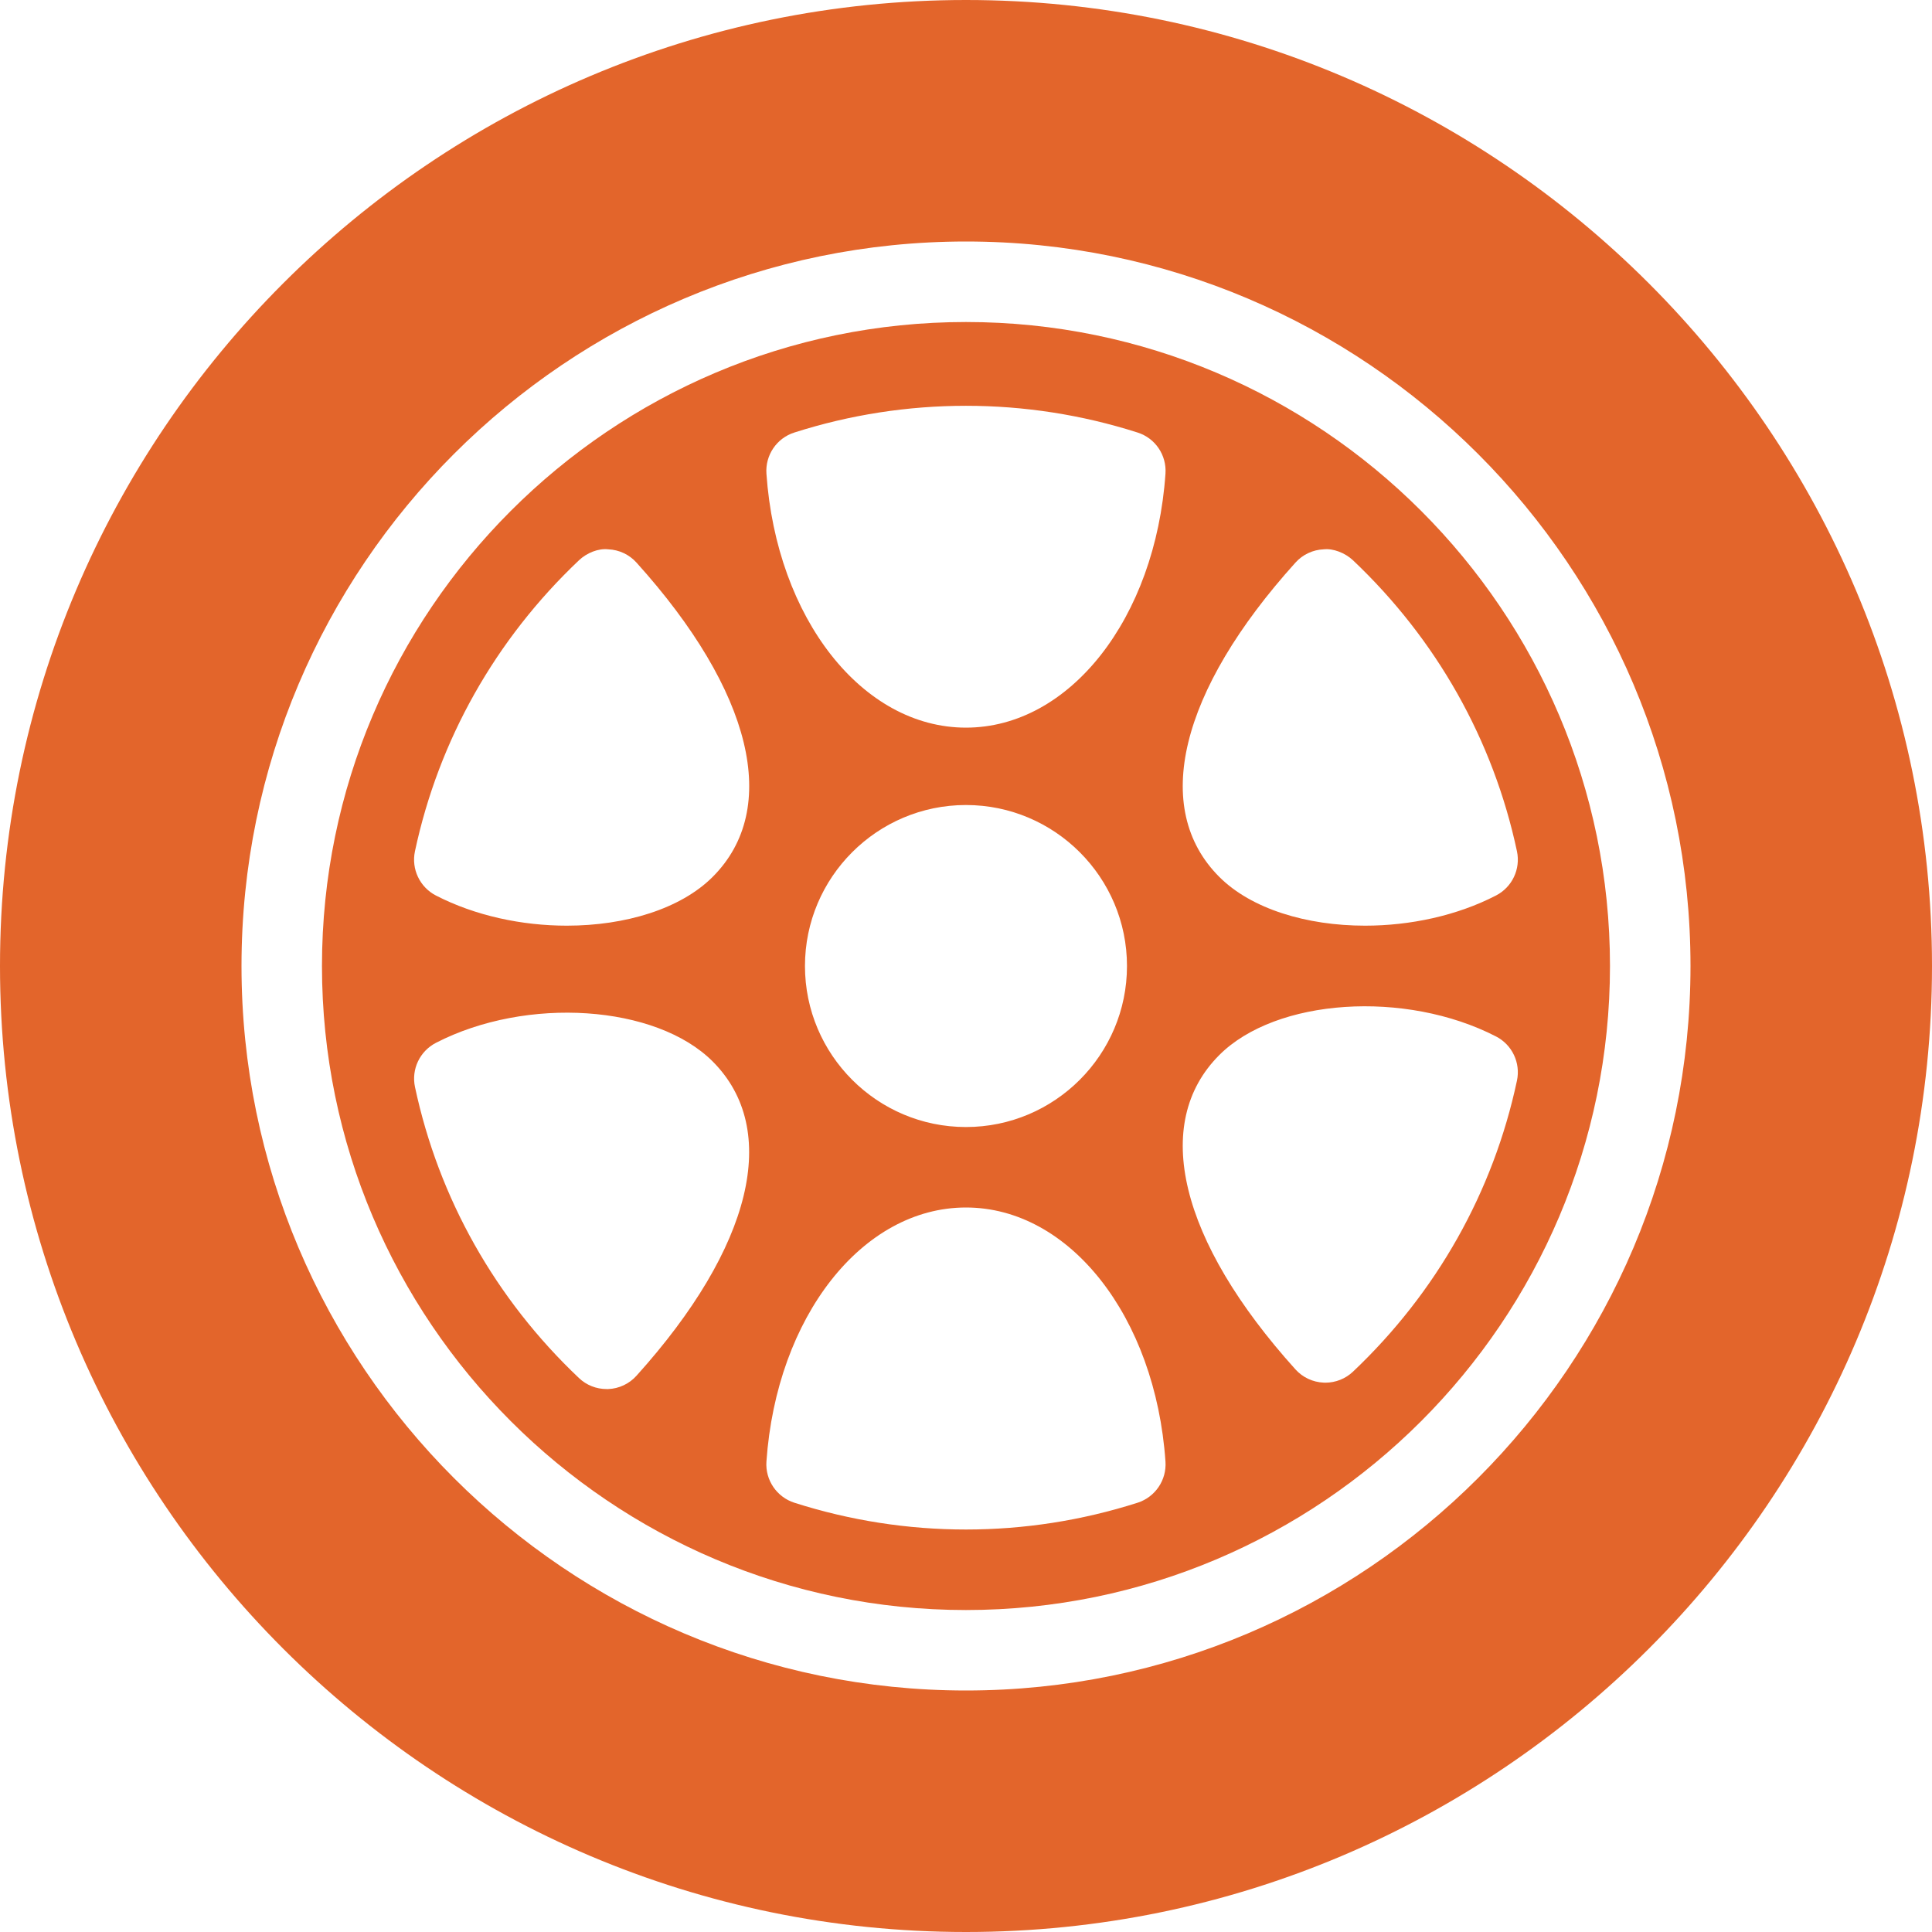 <svg width="40" height="40" viewBox="0 0 40 40" fill="none" xmlns="http://www.w3.org/2000/svg">
<path d="M19.999 6.667C12.648 6.667 6.666 12.649 6.666 20C6.666 27.352 12.648 33.334 19.999 33.334C27.351 33.334 33.333 27.352 33.333 20C33.333 12.649 27.351 6.667 19.999 6.667ZM26.821 11.648C26.971 11.481 27.182 11.382 27.407 11.373C27.6 11.351 27.849 11.446 28.012 11.6C29.741 13.237 30.916 15.32 31.407 17.625C31.485 17.993 31.308 18.367 30.974 18.54C30.159 18.961 29.191 19.165 28.263 19.165C27.053 19.165 25.908 18.819 25.244 18.155C23.831 16.743 24.42 14.31 26.821 11.648ZM13.178 28.483C13.028 28.65 12.817 28.75 12.592 28.759C12.582 28.759 12.571 28.759 12.56 28.759C12.346 28.759 12.141 28.678 11.987 28.531C10.258 26.895 9.083 24.811 8.592 22.506C8.513 22.138 8.691 21.764 9.025 21.591C10.903 20.622 13.582 20.803 14.755 21.976C16.166 23.388 15.577 25.821 13.178 28.483ZM14.755 18.155C14.091 18.819 12.945 19.165 11.736 19.165C10.808 19.165 9.841 18.961 9.024 18.54C8.691 18.367 8.513 17.993 8.591 17.625C9.083 15.32 10.258 13.237 11.987 11.6C12.149 11.446 12.389 11.35 12.592 11.373C12.817 11.382 13.028 11.481 13.178 11.648C15.579 14.31 16.168 16.743 14.755 18.155ZM23.551 31.113C22.397 31.481 21.202 31.667 19.999 31.667C18.797 31.667 17.602 31.481 16.448 31.113C16.082 30.996 15.842 30.644 15.868 30.261C16.077 27.262 17.853 25 19.999 25C22.146 25 23.922 27.262 24.13 30.261C24.156 30.644 23.917 30.996 23.551 31.113ZM16.666 20C16.666 18.162 18.162 16.667 19.999 16.667C21.837 16.667 23.333 18.162 23.333 20C23.333 21.839 21.837 23.334 19.999 23.334C18.162 23.334 16.666 21.839 16.666 20ZM24.13 9.806C23.922 12.804 22.146 15.065 19.999 15.065C17.853 15.065 16.077 12.804 15.868 9.806C15.842 9.423 16.08 9.071 16.446 8.955C18.754 8.217 21.244 8.217 23.552 8.955C23.919 9.071 24.156 9.423 24.13 9.806ZM31.407 22.373C30.916 24.679 29.741 26.762 28.012 28.399C27.858 28.545 27.652 28.627 27.439 28.627C27.428 28.627 27.416 28.627 27.407 28.626C27.182 28.617 26.971 28.518 26.821 28.352C24.42 25.689 23.831 23.256 25.244 21.844C26.417 20.669 29.094 20.491 30.974 21.459C31.308 21.631 31.485 22.006 31.407 22.373Z" fill="#E3652B"/>
<path d="M20 0C8.971 0 0 8.972 0 20C0 31.028 8.971 40 20 40C31.029 40 40 31.028 40 20C40 8.972 31.029 0 20 0ZM20 35C11.729 35 5 28.271 5 20C5 11.729 11.729 5 20 5C28.271 5 35 11.729 35 20C35 28.271 28.271 35 20 35Z" fill="#E3652B"/>
</svg>
